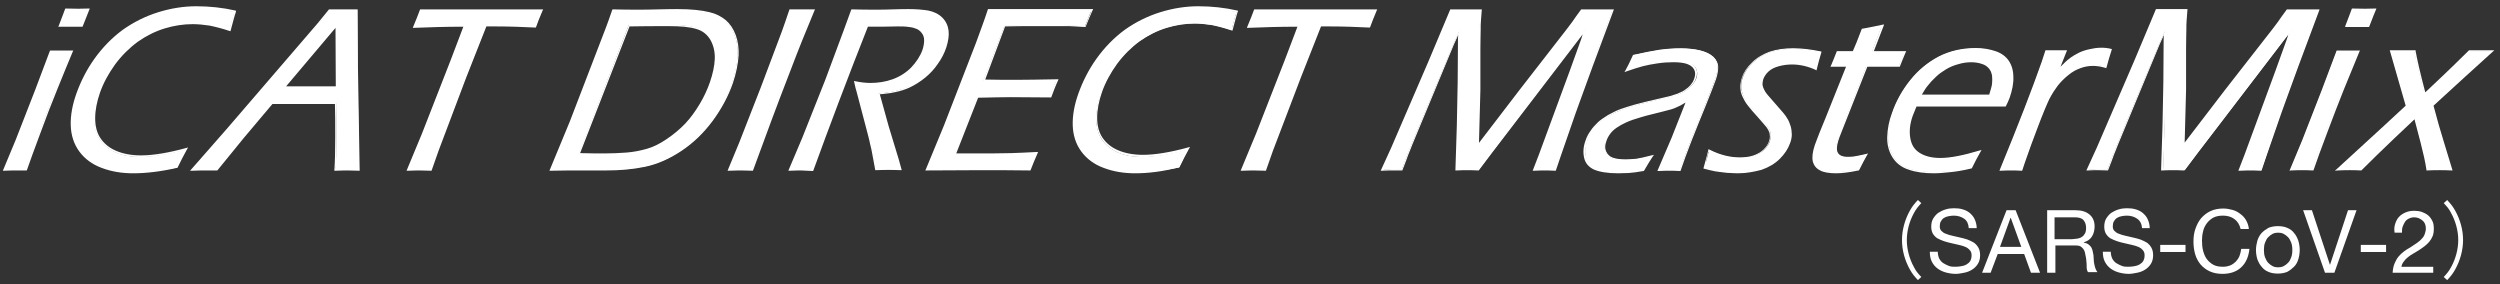<?xml version="1.0" encoding="utf-8"?>
<!-- Generator: Adobe Illustrator 26.0.3, SVG Export Plug-In . SVG Version: 6.00 Build 0)  -->
<svg version="1.1" id="レイヤー_1" xmlns="http://www.w3.org/2000/svg" xmlns:xlink="http://www.w3.org/1999/xlink" x="0px"
	 y="0px" width="880px" height="100px" viewBox="0 0 880 100" style="enable-background:new 0 0 880 100;" xml:space="preserve">
<rect x="0" y="0" width="880" height="100" fill="#333333" stroke="none"/>
<style type="text/css">
	.st0{fill:#FFFFFF;}
</style>
<g>
	<g>
		<path class="st0" d="M676.3,71.5c-1.1,1.2-1.8,2-2.6,3.5c-1.6,2.9-2.5,6.3-2.5,9.5s0.9,6.6,2.5,9.5c0.8,1.6,1.5,2.3,2.6,3.5
			l-1.2,1.1c-1.2-1.3-1.9-2.1-2.8-3.7c-1.8-3.2-2.8-6.8-2.8-10.4c0-3.5,1-7.2,2.8-10.4c0.9-1.6,1.6-2.4,2.8-3.7L676.3,71.5z"/>
		<path class="st0" d="M691.4,77c-1-0.7-2.2-1.1-3.7-1.1c-0.6,0-1.2,0.1-1.8,0.2c-0.6,0.1-1.1,0.3-1.6,0.6c-0.5,0.3-0.8,0.7-1.1,1.2
			c-0.3,0.5-0.4,1.1-0.4,1.8c0,0.7,0.2,1.2,0.6,1.6c0.4,0.4,0.9,0.8,1.6,1c0.7,0.3,1.4,0.5,2.3,0.7c0.8,0.2,1.7,0.4,2.6,0.6
			c0.9,0.2,1.7,0.4,2.6,0.7c0.8,0.3,1.6,0.7,2.3,1.1c0.7,0.5,1.2,1.1,1.6,1.8c0.4,0.7,0.6,1.6,0.6,2.7c0,1.2-0.3,2.2-0.8,3
			c-0.5,0.8-1.2,1.5-2,2c-0.8,0.5-1.7,0.9-2.8,1.1c-1,0.2-2,0.4-3,0.4c-1.2,0-2.4-0.2-3.5-0.5c-1.1-0.3-2.1-0.8-2.9-1.4
			c-0.8-0.6-1.5-1.4-2-2.4c-0.5-1-0.7-2.1-0.7-3.5h2.8c0,0.9,0.2,1.7,0.5,2.4c0.4,0.7,0.8,1.2,1.4,1.6c0.6,0.4,1.3,0.7,2,1
			s1.6,0.3,2.4,0.3c0.7,0,1.3-0.1,2-0.2c0.7-0.1,1.3-0.3,1.8-0.6c0.5-0.3,1-0.7,1.3-1.2c0.3-0.5,0.5-1.2,0.5-2
			c0-0.8-0.2-1.4-0.6-1.8c-0.4-0.5-0.9-0.9-1.6-1.2c-0.7-0.3-1.4-0.5-2.3-0.7c-0.8-0.2-1.7-0.4-2.6-0.6c-0.9-0.2-1.7-0.4-2.6-0.7
			c-0.8-0.3-1.6-0.6-2.3-1c-0.7-0.4-1.2-1-1.6-1.6c-0.4-0.7-0.6-1.5-0.6-2.5c0-1.1,0.2-2.1,0.7-2.9c0.5-0.8,1.1-1.5,1.8-2
			c0.8-0.5,1.6-0.9,2.6-1.2c1-0.3,1.9-0.4,2.9-0.4c1.1,0,2.2,0.1,3.1,0.4c1,0.3,1.8,0.7,2.5,1.3c0.7,0.6,1.3,1.3,1.7,2.2
			c0.4,0.9,0.7,1.9,0.7,3.1h-2.8C692.9,78.8,692.4,77.7,691.4,77z"/>
		<path class="st0" d="M709.5,74l8.6,22h-3.2l-2.4-6.6h-9.3l-2.5,6.6h-3l8.6-22H709.5z M711.5,86.9l-3.7-10.2h-0.1l-3.7,10.2H711.5z
			"/>
		<path class="st0" d="M730.6,74c2.1,0,3.7,0.5,4.9,1.5c1.2,1,1.8,2.4,1.8,4.2c0,1.3-0.3,2.5-0.9,3.5c-0.6,1-1.6,1.7-2.9,2.1v0.1
			c0.6,0.1,1.2,0.3,1.6,0.6c0.4,0.3,0.7,0.6,1,1c0.2,0.4,0.4,0.8,0.5,1.3s0.2,1,0.3,1.5c0,0.5,0.1,1.1,0.1,1.6
			c0,0.6,0.1,1.1,0.2,1.6c0.1,0.5,0.2,1,0.4,1.5c0.2,0.5,0.4,0.9,0.7,1.3h-3.3c-0.2-0.2-0.3-0.5-0.4-0.9c-0.1-0.4-0.1-0.8-0.1-1.3
			c0-0.5,0-1-0.1-1.6c0-0.6-0.1-1.1-0.2-1.6c-0.1-0.5-0.2-1-0.3-1.5c-0.1-0.5-0.3-0.9-0.6-1.3c-0.3-0.4-0.6-0.6-1-0.9
			c-0.4-0.2-1-0.3-1.7-0.3h-7.1V96h-2.9V74H730.6z M731.2,84c0.6-0.1,1.2-0.3,1.6-0.6c0.5-0.3,0.8-0.7,1.1-1.2
			c0.3-0.5,0.4-1.2,0.4-2c0-1.1-0.3-2-0.9-2.7s-1.6-1-3-1h-7.2v7.7h6.1C729.9,84.1,730.6,84.1,731.2,84z"/>
		<path class="st0" d="M752.3,77c-1-0.7-2.2-1.1-3.7-1.1c-0.6,0-1.2,0.1-1.8,0.2c-0.6,0.1-1.1,0.3-1.6,0.6c-0.5,0.3-0.8,0.7-1.1,1.2
			c-0.3,0.5-0.4,1.1-0.4,1.8c0,0.7,0.2,1.2,0.6,1.6c0.4,0.4,0.9,0.8,1.6,1c0.7,0.3,1.4,0.5,2.3,0.7c0.8,0.2,1.7,0.4,2.6,0.6
			c0.9,0.2,1.7,0.4,2.6,0.7c0.8,0.3,1.6,0.7,2.3,1.1c0.7,0.5,1.2,1.1,1.6,1.8c0.4,0.7,0.6,1.6,0.6,2.7c0,1.2-0.3,2.2-0.8,3
			c-0.5,0.8-1.2,1.5-2,2c-0.8,0.5-1.7,0.9-2.8,1.1c-1,0.2-2,0.4-3,0.4c-1.2,0-2.4-0.2-3.5-0.5c-1.1-0.3-2.1-0.8-2.9-1.4
			c-0.8-0.6-1.5-1.4-2-2.4c-0.5-1-0.7-2.1-0.7-3.5h2.8c0,0.9,0.2,1.7,0.5,2.4c0.4,0.7,0.8,1.2,1.4,1.6c0.6,0.4,1.3,0.7,2,1
			s1.6,0.3,2.4,0.3c0.7,0,1.3-0.1,2-0.2c0.7-0.1,1.3-0.3,1.8-0.6c0.5-0.3,1-0.7,1.3-1.2c0.3-0.5,0.5-1.2,0.5-2
			c0-0.8-0.2-1.4-0.6-1.8c-0.4-0.5-0.9-0.9-1.6-1.2c-0.7-0.3-1.4-0.5-2.3-0.7c-0.8-0.2-1.7-0.4-2.6-0.6c-0.9-0.2-1.7-0.4-2.6-0.7
			c-0.8-0.3-1.6-0.6-2.3-1c-0.7-0.4-1.2-1-1.6-1.6c-0.4-0.7-0.6-1.5-0.6-2.5c0-1.1,0.2-2.1,0.7-2.9c0.5-0.8,1.1-1.5,1.8-2
			c0.8-0.5,1.6-0.9,2.6-1.2c1-0.3,1.9-0.4,2.9-0.4c1.1,0,2.2,0.1,3.1,0.4c1,0.3,1.8,0.7,2.5,1.3c0.7,0.6,1.3,1.3,1.7,2.2
			c0.4,0.9,0.7,1.9,0.7,3.1H754C753.9,78.8,753.3,77.7,752.3,77z"/>
		<path class="st0" d="M769.3,86.2v2.5h-8.9v-2.5H769.3z"/>
		<path class="st0" d="M786.5,77.1c-1.1-0.8-2.4-1.2-4-1.2c-1.3,0-2.4,0.2-3.4,0.7c-0.9,0.5-1.7,1.2-2.3,2c-0.6,0.8-1.1,1.8-1.3,2.8
			c-0.3,1.1-0.4,2.2-0.4,3.3c0,1.3,0.1,2.4,0.4,3.6c0.3,1.1,0.7,2.1,1.3,2.9c0.6,0.8,1.4,1.5,2.3,2c0.9,0.5,2.1,0.7,3.4,0.7
			c1,0,1.8-0.2,2.6-0.5c0.7-0.3,1.4-0.8,1.9-1.3c0.5-0.6,1-1.2,1.3-2c0.3-0.8,0.5-1.6,0.6-2.5h2.9c-0.3,2.8-1.2,4.9-2.9,6.5
			c-1.6,1.5-3.8,2.3-6.6,2.3c-1.7,0-3.2-0.3-4.5-0.9c-1.3-0.6-2.3-1.4-3.2-2.4c-0.8-1-1.5-2.2-1.9-3.6c-0.4-1.4-0.6-2.9-0.6-4.5
			c0-1.6,0.2-3.1,0.7-4.5s1.1-2.6,2-3.7c0.9-1,2-1.9,3.3-2.5c1.3-0.6,2.8-0.9,4.5-0.9c1.1,0,2.2,0.2,3.3,0.5s1.9,0.8,2.7,1.4
			c0.8,0.6,1.5,1.3,2,2.2c0.5,0.9,0.9,1.9,1,3.1h-2.9C788.3,79,787.6,77.9,786.5,77.1z"/>
		<path class="st0" d="M794.6,84.7c0.3-1,0.8-1.9,1.5-2.7c0.7-0.7,1.5-1.3,2.4-1.8c1-0.4,2.1-0.6,3.3-0.6c1.3,0,2.4,0.2,3.3,0.6
			c1,0.4,1.8,1,2.4,1.8c0.7,0.8,1.1,1.6,1.5,2.7c0.3,1,0.5,2.1,0.5,3.3c0,1.2-0.2,2.3-0.5,3.3c-0.3,1-0.8,1.9-1.5,2.6
			c-0.7,0.7-1.5,1.3-2.4,1.8c-1,0.4-2.1,0.6-3.3,0.6c-1.3,0-2.4-0.2-3.3-0.6c-1-0.4-1.8-1-2.4-1.8c-0.7-0.8-1.1-1.6-1.5-2.6
			c-0.3-1-0.5-2.1-0.5-3.3C794.1,86.9,794.3,85.8,794.6,84.7z M797.3,90.6c0.3,0.7,0.6,1.4,1.1,1.9c0.5,0.5,1,0.9,1.6,1.2
			c0.6,0.3,1.2,0.4,1.9,0.4c0.7,0,1.3-0.1,1.9-0.4c0.6-0.3,1.1-0.7,1.6-1.2c0.5-0.5,0.8-1.1,1.1-1.9c0.3-0.8,0.4-1.6,0.4-2.6
			c0-1-0.1-1.8-0.4-2.6c-0.3-0.7-0.6-1.4-1.1-1.9c-0.5-0.5-1-0.9-1.6-1.2c-0.6-0.3-1.2-0.4-1.9-0.4c-0.7,0-1.3,0.1-1.9,0.4
			c-0.6,0.3-1.1,0.7-1.6,1.2c-0.5,0.5-0.8,1.1-1.1,1.9c-0.3,0.7-0.4,1.6-0.4,2.6C796.9,89,797,89.8,797.3,90.6z"/>
		<path class="st0" d="M818.4,96l-7.7-22h3.1l6.3,19.1h0.1l6.3-19.1h3l-7.8,22H818.4z"/>
		<path class="st0" d="M839.9,86.2v2.5H831v-2.5H839.9z"/>
		<path class="st0" d="M843.1,78.8c0.3-0.9,0.7-1.8,1.3-2.4c0.6-0.7,1.4-1.2,2.3-1.6c0.9-0.4,1.9-0.6,3.1-0.6c0.9,0,1.8,0.1,2.7,0.4
			c0.8,0.3,1.6,0.7,2.2,1.2c0.6,0.5,1.1,1.2,1.5,2c0.4,0.8,0.5,1.7,0.5,2.7c0,1-0.1,1.8-0.4,2.6c-0.3,0.7-0.7,1.4-1.2,2
			c-0.5,0.6-1.1,1.1-1.7,1.6c-0.6,0.5-1.3,0.9-2,1.4c-0.7,0.4-1.4,0.8-2,1.2c-0.7,0.4-1.3,0.8-1.9,1.3c-0.6,0.5-1,0.9-1.4,1.5
			c-0.4,0.5-0.7,1.1-0.8,1.8h11.2V96h-14.3c0.1-1.3,0.3-2.4,0.7-3.3c0.4-0.9,0.8-1.7,1.4-2.4c0.6-0.7,1.2-1.3,1.9-1.8
			c0.7-0.5,1.4-1,2.2-1.4c0.9-0.6,1.7-1.1,2.4-1.6c0.7-0.5,1.3-1,1.7-1.5c0.5-0.5,0.8-1,1-1.6c0.2-0.6,0.4-1.2,0.4-2
			c0-0.6-0.1-1.1-0.3-1.6c-0.2-0.5-0.5-0.9-0.9-1.2c-0.4-0.3-0.8-0.6-1.3-0.8c-0.5-0.2-1.1-0.3-1.6-0.3c-0.8,0-1.4,0.2-2,0.5
			s-1,0.7-1.3,1.2c-0.3,0.5-0.6,1.1-0.8,1.7c-0.2,0.6-0.2,1.3-0.2,2h-2.6C842.7,80.8,842.8,79.7,843.1,78.8z"/>
		<path class="st0" d="M860.2,97.5c1.1-1.2,1.8-2,2.6-3.5c1.6-2.9,2.5-6.3,2.5-9.5s-0.9-6.6-2.5-9.5c-0.8-1.6-1.5-2.3-2.6-3.5
			l1.2-1.1c1.2,1.3,1.9,2.1,2.8,3.7c1.8,3.2,2.8,6.8,2.8,10.4c0,3.5-1,7.2-2.8,10.4c-0.9,1.6-1.6,2.4-2.8,3.7L860.2,97.5z"/>
	</g>
	<g>
		<g>
			<path class="st0" d="M1.5,59.7l4.3-10.4l6.9-17.7l5.1-13.6l3.8,0l3.7,0c-1.8,4.3-3.6,8.8-5.5,13.4c-1.9,4.7-3.9,9.8-5.9,15.3
				c-2.1,5.5-3.7,9.8-4.7,12.9c-1.7-0.1-2.9-0.1-3.7-0.1C4.8,59.6,3.4,59.7,1.5,59.7z M21,9.1c1-2.6,1.7-4.5,2.2-5.8
				c1.5,0.1,2.8,0.1,4,0.1c1.5,0,2.8,0,4-0.1C30.7,4.1,30,6,28.8,9.1c-1.5,0-2.7,0-3.8,0C23.9,9,22.6,9.1,21,9.1z"/>
			<path class="st0" d="M1,60.1l4.5-10.8l6.9-17.7l5.2-13.8l4,0l4.2,0l-0.2,0.4c-1.8,4.2-3.6,8.8-5.5,13.4
				c-1.9,4.7-3.9,9.8-5.9,15.3c-2.1,5.7-3.7,9.9-4.7,12.9l-0.1,0.2l-0.2,0C7.3,60,6.2,60,5.5,60c-0.6,0-1.9,0-4,0.1L1,60.1z
				 M5.5,59.3c0.7,0,1.8,0,3.5,0.1c1-3,2.6-7.1,4.7-12.7c2.1-5.5,4.1-10.6,5.9-15.3c1.8-4.5,3.6-8.9,5.3-13l-3.2,0l-3.6,0l-5,13.4
				l-7,17.7L2,59.4C3.7,59.4,4.9,59.3,5.5,59.3z M20.5,9.4L20.7,9c1-2.5,1.7-4.5,2.2-5.8l0.1-0.2l0.2,0c3.3,0.1,5.8,0.1,7.9,0l0.5,0
				l-0.2,0.5c-0.4,0.9-1.1,2.9-2.3,5.8L29,9.4l-0.2,0c-1.5,0-2.7,0-3.8,0s-2.4,0-4,0L20.5,9.4z M25,8.7c1,0,2.2,0,3.6,0
				c0.9-2.4,1.6-4.2,2-5.2c-2,0.1-4.3,0.1-7.2,0c-0.4,1.3-1.1,3-1.9,5.2C22.9,8.7,24,8.7,25,8.7z"/>
		</g>
		<g>
			<path class="st0" d="M65.6,52.5c-1.1,2-2.2,4.1-3.3,6.5c-5.8,1.1-10.9,1.6-15.4,1.6c-4,0-7.7-0.6-11-1.8
				c-3.3-1.2-5.9-3.1-7.8-5.7c-1.9-2.6-2.8-5.6-2.9-9c-0.1-3.5,0.6-7.2,2-11.1c1.5-4.2,3.6-8.3,6.3-12.2c2.8-3.9,6-7.2,9.8-10
				s7.9-4.8,12.4-6.1c4.5-1.4,8.9-2,13.3-2c4.7,0,9.3,0.5,13.6,1.5c-0.5,1.4-1,3.5-1.8,6.4c-2.7-0.9-5.1-1.6-7.1-1.9
				c-2-0.3-4-0.5-5.9-0.5c-3.3,0-6.6,0.5-9.9,1.5c-3.3,1-6.5,2.6-9.6,4.8c-3.1,2.2-5.8,4.9-8.1,8.1c-2.3,3.2-4.1,6.5-5.3,10
				c-1.1,3.2-1.7,6.3-1.7,9.1c0,2.9,0.6,5.3,1.9,7.3c1.3,2,3.2,3.5,5.6,4.6c2.4,1.1,5.3,1.6,8.8,1.6C54,55.1,59.3,54.3,65.6,52.5z"
				/>
			<path class="st0" d="M46.9,61c-4,0-7.7-0.6-11.1-1.9c-3.3-1.2-6-3.2-7.9-5.8c-1.9-2.6-2.9-5.7-3-9.2c-0.1-3.5,0.6-7.3,2-11.2
				c1.5-4.2,3.6-8.4,6.4-12.3c2.8-3.9,6.1-7.3,9.9-10.1c3.8-2.7,8-4.8,12.5-6.2c4.5-1.4,9-2.1,13.4-2.1c4.7,0,9.3,0.5,13.7,1.5
				l0.3,0.1L83,4.3c-0.5,1.4-1,3.5-1.8,6.4l-0.1,0.3l-0.3-0.1c-2.7-0.9-5.1-1.5-7.1-1.9c-2-0.3-4-0.5-5.9-0.5
				c-3.2,0-6.5,0.5-9.8,1.5c-3.3,1-6.5,2.6-9.5,4.7c-3,2.2-5.7,4.9-8,8c-2.3,3.2-4.1,6.5-5.3,9.9c-1.1,3.2-1.7,6.2-1.7,9
				c0,2.8,0.6,5.2,1.9,7.1c1.3,1.9,3.1,3.4,5.5,4.4c2.3,1,5.3,1.6,8.7,1.6c4.3,0,9.7-0.9,15.9-2.6l0.7-0.2l-0.4,0.7
				c-1.1,2-2.2,4.1-3.3,6.4l-0.1,0.1l-0.2,0C56.6,60.4,51.4,61,46.9,61z M69.1,3c-4.3,0-8.8,0.7-13.2,2c-4.4,1.3-8.6,3.4-12.3,6.1
				c-3.7,2.7-7,6-9.8,9.9c-2.7,3.9-4.9,8-6.3,12.1c-1.4,3.9-2,7.6-2,11c0.1,3.4,1,6.3,2.8,8.8c1.8,2.5,4.4,4.4,7.6,5.5
				c3.3,1.2,6.9,1.8,10.9,1.8c4.4,0,9.5-0.5,15.2-1.6c1-2,1.9-3.9,2.9-5.7c-6,1.6-11.1,2.4-15.3,2.4c-3.5,0-6.5-0.5-8.9-1.6
				c-2.4-1.1-4.4-2.6-5.7-4.7c-1.4-2-2-4.5-2-7.5c0-2.9,0.6-6,1.7-9.2c1.2-3.5,3-6.9,5.3-10.1c2.3-3.2,5.1-6,8.2-8.2
				c3.1-2.2,6.3-3.8,9.7-4.8c3.4-1,6.7-1.5,10-1.5c1.9,0,3.9,0.2,6,0.5c1.9,0.3,4.3,0.9,6.9,1.8c0.6-2.5,1.2-4.4,1.6-5.7
				C78.1,3.5,73.7,3,69.1,3z"/>
		</g>
		<g>
			<path class="st0" d="M67.7,59.7l12.4-14.2l32.1-37.3l3.9-4.7l4.8,0c1.5,0,3.1,0,4.8,0l0.1,20.2l0.6,36l-3.9-0.1
				c-0.7,0-2.2,0-4.4,0.1c0.2-2.6,0.3-6.4,0.3-11.4c0-5,0-9-0.1-12.1H95.7L85.5,48.5l-9.2,11.3l-4.2-0.1
				C71.4,59.6,69.9,59.7,67.7,59.7z M100,30.7h18.5L118.5,9L100,30.7z"/>
			<path class="st0" d="M66.9,60.1l12.9-14.7l32.1-37.3l3.9-4.8h0.2l4.8,0c1.5,0,3.1,0,4.8,0l0.3,0l0.1,20.5l0.6,36.3l-4.2-0.1
				c-0.7,0-2.1,0-4.4,0.1l-0.3,0l0-0.3c0.2-2.6,0.3-6.4,0.3-11.4c0-4.7,0-8.7-0.1-11.8h-22L85.7,48.7L76.5,60L72.1,60
				c-0.7,0-2.2,0-4.4,0.1L66.9,60.1z M72.1,59.3l4,0.1l9.1-11.2l10.3-12.4h22.9l0,0.3c0.1,3.2,0.1,7.3,0.1,12.1
				c0,4.9-0.1,8.5-0.3,11.1c2.1,0,3.4-0.1,4.1-0.1l3.6,0.1l-0.6-35.7l-0.1-19.8c-1.6,0-3.1,0-4.5,0l-4.6,0l-3.8,4.6L80.3,45.8
				L68.4,59.4C70.2,59.4,71.5,59.3,72.1,59.3z M118.8,31H99.4l19.4-22.9L118.8,31z M100.7,30.4h17.5l-0.1-20.6L100.7,30.4z"/>
		</g>
		<g>
			<path class="st0" d="M143.6,59.7l5.2-12.6L159,21.1L163.6,9c-6.7,0-12.6,0.2-17.8,0.4c0.9-2.2,1.7-4.1,2.3-5.8c7,0,14.5,0,22.5,0
				l13.2,0h7c-1,2.4-1.8,4.4-2.3,5.8c-4.2-0.2-8.8-0.4-14-0.4h-3.4l-7.2,18.2l-9.8,25.6l-2.4,6.9l-3.9-0.1
				C147.5,59.6,146.1,59.7,143.6,59.7z"/>
			<path class="st0" d="M143.1,60.1l5.4-13l10.2-26.1l4.4-11.6c-6.5,0-12.3,0.2-17.3,0.4l-0.5,0l0.2-0.5c0.9-2.2,1.7-4.1,2.3-5.8
				l0.1-0.2h0.2c7,0,14.5,0,22.5,0l20.6,0l-0.2,0.4c-1.1,2.5-1.8,4.4-2.3,5.8l-0.1,0.2l-0.2,0c-4.2-0.2-8.9-0.4-14-0.4h-3.2l-7.1,18
				L154.4,53l-2.5,7.1l-4.2-0.1c-0.4,0-1.8,0-4.2,0.1L143.1,60.1z M147.8,59.3l3.7,0.1l2.3-6.6l9.8-25.7l7.3-18.4h3.6
				c5,0,9.6,0.1,13.8,0.4c0.5-1.3,1.1-3,2-5.2h-6.5l-13.2,0c-8,0-15.4,0-22.3,0c-0.5,1.5-1.2,3.2-2,5.1c5-0.2,10.8-0.3,17.3-0.4
				l0.5,0l-4.7,12.5l-10.2,26.1l-5,12.1C146.2,59.4,147.5,59.3,147.8,59.3z"/>
		</g>
		<g>
			<path class="st0" d="M193.9,59.7l7.1-16.9l12.8-33.3c0.5-1.3,1.2-3.3,2.1-5.9c3.4,0.1,6.4,0.1,8.8,0.1c1.5,0,3.9,0,7.1-0.1
				c3.2-0.1,5.5-0.1,6.9-0.1c4.6,0,8.3,0.4,11.1,1.1c2.2,0.5,4,1.4,5.5,2.8c1.5,1.3,2.6,3,3.4,5.2c0.8,2.1,1.1,4.5,1,7
				c-0.2,3.1-0.9,6.3-2,9.6c-1.6,4.6-3.9,9-7,13.2c-3.1,4.2-6.7,7.7-10.9,10.5c-4.2,2.8-8.4,4.7-12.7,5.6c-4.3,0.9-8.8,1.3-13.7,1.3
				L202,59.6C201.3,59.6,198.6,59.7,193.9,59.7z M203.8,54.2c3.3,0.1,6.4,0.1,9.3,0.1c2.4,0,4.9-0.1,7.5-0.3c2.6-0.2,5-0.7,7.2-1.3
				c2.2-0.6,4.6-1.8,7-3.4c2.5-1.6,4.7-3.5,6.6-5.6c1.9-2.1,3.7-4.4,5.2-7c1.5-2.6,2.7-5.2,3.6-7.8c1-3,1.6-5.7,1.7-8.2
				c0.1-2.5-0.4-4.8-1.6-6.8c-1.1-2-2.9-3.4-5.2-4.1c-2.3-0.7-5.5-1-9.7-1c-5.1,0-9.8,0-14.1,0.1L203.8,54.2z"/>
			<path class="st0" d="M193.4,60.1l7.2-17.4l12.8-33.3c0.5-1.3,1.2-3.3,2.1-5.9l0.1-0.2l0.2,0c3.3,0.1,6.3,0.1,8.8,0.1
				c1.6,0,4.1,0,7.1-0.1c3.4-0.1,5.6-0.1,6.9-0.1c4.6,0,8.4,0.4,11.2,1.1c2.2,0.5,4.1,1.5,5.7,2.8c1.5,1.3,2.7,3.1,3.5,5.3
				c0.8,2.2,1.1,4.6,1,7.1c-0.2,3.1-0.9,6.4-2,9.7c-1.6,4.6-4,9.1-7.1,13.3c-3.1,4.2-6.8,7.8-11,10.6c-4.2,2.8-8.5,4.7-12.8,5.6
				c-4.3,0.9-8.9,1.3-13.8,1.3L202,60c-0.7,0-3.4,0-8.1,0.1L193.4,60.1z M202,59.3l11.5,0.1c4.8,0,9.4-0.4,13.7-1.3
				c4.2-0.9,8.4-2.7,12.6-5.5c4.1-2.8,7.8-6.3,10.8-10.5c3.1-4.2,5.4-8.6,7-13.1c1.1-3.3,1.8-6.5,2-9.5c0.1-2.5-0.2-4.8-1-6.9
				c-0.8-2.1-1.9-3.8-3.4-5c-1.5-1.3-3.3-2.2-5.4-2.7c-2.8-0.7-6.5-1.1-11.1-1.1c-1.3,0-3.5,0-6.9,0.1c-3.1,0.1-5.5,0.1-7.1,0.1
				c-2.5,0-5.4,0-8.6-0.1c-0.9,2.5-1.5,4.4-2,5.7l-12.8,33.3l-6.9,16.5C198.8,59.4,201.3,59.3,202,59.3z M213.1,54.7
				c-2.9,0-6,0-9.3-0.1l-0.4,0l0.2-0.4l17.7-45.4l0.2,0c4.2-0.1,8.9-0.1,14.1-0.1c4.2,0,7.5,0.3,9.8,1c2.4,0.7,4.2,2.1,5.4,4.2
				c1.2,2.1,1.7,4.4,1.6,7c-0.1,2.5-0.7,5.3-1.7,8.3c-0.9,2.6-2.1,5.3-3.6,7.9c-1.5,2.6-3.3,4.9-5.2,7c-1.9,2.1-4.2,4-6.7,5.6
				c-2.5,1.6-4.9,2.8-7.1,3.4c-2.2,0.6-4.6,1.1-7.2,1.3C218,54.5,215.5,54.7,213.1,54.7z M204.2,53.9c3.1,0.1,6.1,0.1,8.8,0.1
				c2.4,0,4.9-0.1,7.5-0.3s5-0.7,7.1-1.3c2.2-0.6,4.5-1.7,7-3.4c2.4-1.6,4.7-3.5,6.6-5.5c1.9-2,3.6-4.4,5.1-6.9
				c1.5-2.5,2.7-5.1,3.6-7.7c1-2.9,1.6-5.7,1.7-8.1c0.1-2.5-0.4-4.7-1.5-6.7c-1.1-1.9-2.8-3.3-5-3.9c-2.3-0.7-5.5-1-9.6-1
				c-5.1,0-9.8,0-13.9,0.1L204.2,53.9z"/>
		</g>
		<g>
			<path class="st0" d="M256.6,59.7l3.9-9.5l7.7-19.7l7.3-19.4c0.4-1.1,0.8-2.2,1.2-3.4l1.4-4.2l4.2,0l4,0c-2.9,6.9-5.7,14-8.6,21.5
				c-4.6,12-8.9,23.5-13,34.7l-3.8-0.1C260.5,59.6,259,59.7,256.6,59.7z"/>
			<path class="st0" d="M256.1,60.1l4.1-9.9l7.7-19.7l7.3-19.4c0.4-1.1,0.8-2.2,1.2-3.4l1.5-4.4l4.5,0l4.5,0l-0.2,0.4
				c-2.9,6.9-5.8,14.1-8.6,21.5c-4.6,11.8-8.9,23.5-13,34.7l-0.1,0.2L261,60c-0.5,0-1.9,0-4.4,0.1L256.1,60.1z M261,59.3l3.6,0.1
				c4.1-11.1,8.4-22.7,12.9-34.5c2.8-7.2,5.6-14.3,8.4-21l-3.5,0l-4,0l-1.3,4c-0.4,1.1-0.8,2.3-1.2,3.4l-7.3,19.4l-7.7,19.7l-3.7,9
				C259.2,59.4,260.5,59.3,261,59.3z"/>
		</g>
		<g>
			<path class="st0" d="M278,59.7l4.7-11.1l8.1-20.4l6.4-17.2c1.3-3.5,2.2-6,2.7-7.4c3.3,0.1,6,0.1,8.2,0.1c1.9,0,3.9,0,6.2-0.1
				c2.3-0.1,4.2-0.1,5.6-0.1c2.5,0,4.8,0.2,6.8,0.5c2,0.4,3.6,1.2,4.8,2.4c1.2,1.3,1.9,2.8,2.1,4.4c0.2,1.7-0.1,3.6-0.8,5.7
				c-0.7,2.1-1.7,4-2.9,5.7c-1.2,1.8-2.7,3.3-4.4,4.8c-1.7,1.4-3.5,2.6-5.5,3.5c-1.5,0.7-3.3,1.2-5.3,1.7c-1.4,0.3-3.2,0.5-5.5,0.8
				l3.2,11.6l3.5,11.5c0.2,0.8,0.6,2,1,3.6c-2.1-0.1-3.5-0.1-4.2-0.1c-0.8,0-2.2,0-4.4,0.1l-1-5.6c-0.2-1.1-0.5-2.2-0.7-3.2
				c-0.2-1.1-0.5-2.2-0.8-3.5l-4-15.2c-0.2-0.6-0.4-1.7-0.8-3.2c2,0.4,3.8,0.6,5.4,0.6c2.7,0,5.4-0.5,7.9-1.4
				c2.6-0.9,4.8-2.3,6.7-4.2c1.9-1.9,3.2-4,4-6.4c0.4-1.3,0.7-2.4,0.6-3.5c0-1.1-0.3-2-0.9-2.7c-0.6-0.7-1.2-1.3-1.9-1.6
				c-0.7-0.3-1.7-0.6-2.9-0.7c-1.2-0.2-2.5-0.2-4-0.2l-5.9,0.1c-2.5,0-4.1,0-4.8,0C298,27.3,291.6,44.3,286,59.7l-4-0.1
				C281.4,59.6,280.1,59.7,278,59.7z"/>
			<path class="st0" d="M277.5,60.1l0.2-0.5l4.7-11.1l8.1-20.4l6.4-17.2c1.3-3.6,2.2-6,2.7-7.4l0.1-0.2l0.2,0
				c3.1,0.1,5.9,0.1,8.2,0.1c1.9,0,4,0,6.2-0.1c2.4-0.1,4.2-0.1,5.6-0.1c2.6,0,4.9,0.2,6.8,0.5c2,0.4,3.7,1.2,5,2.5
				c1.3,1.3,2,2.9,2.2,4.6c0.2,1.7-0.1,3.7-0.8,5.9c-0.7,2.1-1.7,4-3,5.8c-1.2,1.8-2.7,3.4-4.4,4.8c-1.7,1.4-3.6,2.6-5.5,3.5
				c-1.5,0.7-3.3,1.3-5.4,1.7c-1.3,0.3-3,0.5-5.1,0.7l3.1,11.2l3.5,11.5c0.2,0.8,0.6,2,1,3.6l0.1,0.4l-0.4,0
				c-2.2-0.1-3.6-0.1-4.2-0.1c-0.7,0-2.1,0-4.4,0.1l-0.3,0l-1.1-5.9c-0.2-1.1-0.4-2.2-0.7-3.2c-0.2-1.1-0.5-2.2-0.8-3.4l-4-15.2
				c-0.2-0.6-0.5-1.7-0.8-3.2l-0.1-0.5l0.5,0.1c1.9,0.4,3.7,0.6,5.3,0.6c2.7,0,5.3-0.4,7.8-1.3c2.5-0.9,4.7-2.3,6.5-4.1
				c1.8-1.9,3.2-4,4-6.2c0.4-1.2,0.6-2.4,0.6-3.4c0-1-0.3-1.9-0.8-2.5c-0.5-0.7-1.1-1.2-1.8-1.5c-0.7-0.3-1.6-0.6-2.8-0.7
				c-1.2-0.2-2.5-0.2-3.9-0.2l-5.9,0.1c0,0,0,0,0,0c-2.4,0-3.8,0-4.6,0c-7.2,18.2-13.6,35.2-19.2,50.6l-0.1,0.2L282,60
				c-0.6,0-1.9,0-4,0.1L277.5,60.1z M282,59.3l3.8,0.1C291.3,44,297.8,27,305,8.8l0.1-0.2l0.2,0c0.6,0,2.1,0,4.8,0l5.9-0.1
				c1.4,0,2.8,0.1,4,0.2c1.2,0.2,2.2,0.4,3,0.8c0.7,0.3,1.4,0.9,2,1.7c0.6,0.8,0.9,1.8,0.9,2.9c0,1.1-0.2,2.3-0.7,3.6
				c-0.8,2.4-2.2,4.5-4.1,6.5c-1.9,1.9-4.2,3.4-6.8,4.3c-2.6,0.9-5.3,1.4-8,1.4c-1.5,0-3.2-0.2-5-0.5c0.3,1.2,0.5,2.1,0.7,2.7
				l4,15.2c0.3,1.2,0.5,2.4,0.8,3.5c0.2,1.1,0.5,2.2,0.7,3.3l1,5.4c2.1-0.1,3.4-0.1,4.1-0.1c0.6,0,1.8,0,3.8,0.1
				c-0.4-1.4-0.7-2.4-0.9-3.2L312,44.8l-3.3-11.9l0.4,0c2.2-0.2,4.1-0.5,5.4-0.8c2-0.4,3.8-1,5.2-1.7c1.9-0.9,3.7-2.1,5.4-3.4
				c1.7-1.4,3.1-3,4.3-4.7c1.2-1.7,2.2-3.6,2.9-5.6c0.7-2.1,1-4,0.8-5.6c-0.2-1.6-0.9-3-2-4.3c-1.2-1.2-2.7-2-4.6-2.4
				c-1.9-0.4-4.2-0.5-6.7-0.5c-1.4,0-3.2,0-5.6,0.1C312,3.9,309.9,4,307.9,4c-2.2,0-4.9,0-7.9-0.1c-0.5,1.4-1.3,3.8-2.6,7.2
				L291,28.3l-8.1,20.4l-4.5,10.6C280.3,59.4,281.4,59.3,282,59.3z"/>
		</g>
		<g>
			<path class="st0" d="M326.2,59.7l6.4-15.5l11.2-28.9l2.3-6.3c0.6-1.6,1.2-3.4,1.9-5.5c6.2,0,12.5,0,19,0l13.1,0h4.2
				c-0.9,1.9-1.6,3.8-2.4,5.8l-3.6-0.2c-0.9-0.1-2.4-0.1-4.6-0.1c-2.2,0-4.4,0-6.5,0c-6.5,0-11,0-13.6,0.1l-7.4,19.3
				c4.2,0.1,8,0.1,11.3,0.1c3.6,0,8.5-0.1,14.4-0.2c-0.9,1.9-1.6,3.8-2.3,5.7l-14.1-0.1c-2.8,0-6.6,0.1-11.6,0.2l-7.8,20.3l4.3,0
				c7.8,0,12.9,0,15.5-0.1c2.6-0.1,5.6-0.2,9-0.4c-0.9,2-1.7,4-2.4,5.8c-6.6-0.1-12.2-0.1-16.7-0.1L326.2,59.7z"/>
			<path class="st0" d="M325.7,60l0.2-0.4l6.4-15.5l11.2-28.9l2.3-6.3c0.6-1.6,1.2-3.4,1.9-5.5l0.1-0.2h0.2c6.2,0,12.5,0,19,0
				l17.8,0l-0.2,0.4c-0.9,1.9-1.6,3.8-2.4,5.7l-0.1,0.2l-3.8-0.2c-0.9-0.1-2.4-0.1-4.6-0.1c-2.2,0-4.4,0-6.5,0
				c-6.4,0-10.8,0-13.4,0.1L346.8,28c3.9,0.1,7.6,0.1,10.9,0.1c3.7,0,8.6-0.1,14.4-0.2l0.5,0l-0.2,0.5c-0.9,1.9-1.6,3.8-2.3,5.7
				l-0.1,0.2l-14.3-0.1c-2.8,0-6.6,0.1-11.4,0.2L336.6,54l3.8,0c7.7,0,12.9,0,15.5-0.1c2.6-0.1,5.6-0.2,9-0.4l0.5,0l-0.2,0.5
				c-0.9,2-1.7,4-2.4,5.8l-0.1,0.2h-0.2c-6.8-0.1-12.3-0.1-16.7-0.1L325.7,60z M345.8,59.3c4.4,0,9.8,0,16.5,0.1
				c0.6-1.6,1.3-3.4,2.1-5.1c-3.2,0.2-6.1,0.3-8.5,0.3c-2.6,0.1-7.8,0.1-15.5,0.1l-4.7,0l0.2-0.4l7.9-20.5l0.2,0
				c4.9-0.1,8.8-0.2,11.6-0.2l13.9,0.1c0.6-1.6,1.3-3.3,2.1-5c-5.6,0.1-10.3,0.2-13.9,0.2c-3.4,0-7.2,0-11.3-0.1l-0.5,0l7.7-19.9
				l0.2,0c2.6-0.1,7-0.1,13.6-0.1c2.2,0,4.3,0,6.6,0c2.2,0,3.8,0.1,4.6,0.1l3.4,0.2c0.6-1.7,1.3-3.4,2.1-5.1h-3.7l-13.1,0
				c-6.4,0-12.7,0-18.8,0c-0.7,2-1.3,3.7-1.9,5.3l-2.3,6.3l-11.2,28.9l-6.2,15L345.8,59.3z"/>
		</g>
		<g>
			<path class="st0" d="M418.3,52.5c-1.1,2-2.2,4.1-3.3,6.5c-5.8,1.1-10.9,1.6-15.4,1.6c-4,0-7.7-0.6-11-1.8
				c-3.3-1.2-5.9-3.1-7.8-5.7c-1.9-2.6-2.8-5.6-2.9-9c-0.1-3.5,0.6-7.2,2-11.1c1.5-4.2,3.6-8.3,6.3-12.2c2.8-3.9,6-7.2,9.8-10
				s7.9-4.8,12.4-6.1c4.5-1.4,8.9-2,13.3-2c4.7,0,9.3,0.5,13.6,1.5c-0.5,1.4-1,3.5-1.8,6.4c-2.7-0.9-5.1-1.6-7.1-1.9
				c-2-0.3-4-0.5-5.9-0.5c-3.3,0-6.6,0.5-9.9,1.5c-3.3,1-6.5,2.6-9.6,4.8c-3.1,2.2-5.8,4.9-8.1,8.1c-2.3,3.2-4.1,6.5-5.3,10
				c-1.1,3.2-1.7,6.3-1.7,9.1c0,2.9,0.6,5.3,1.9,7.3c1.3,2,3.2,3.5,5.6,4.6c2.4,1.1,5.3,1.6,8.8,1.6C406.7,55.1,412,54.3,418.3,52.5
				z"/>
			<path class="st0" d="M399.6,61c-4,0-7.7-0.6-11.1-1.9c-3.3-1.2-6-3.2-7.9-5.8c-1.9-2.6-2.9-5.7-3-9.2c-0.1-3.5,0.6-7.3,2-11.2
				c1.5-4.2,3.6-8.4,6.4-12.3c2.8-3.9,6.1-7.3,9.9-10.1c3.8-2.7,8-4.8,12.5-6.2c4.5-1.4,9-2.1,13.4-2.1c4.7,0,9.3,0.5,13.7,1.5
				l0.3,0.1l-0.1,0.3c-0.5,1.4-1,3.5-1.8,6.4l-0.1,0.3l-0.3-0.1c-2.7-0.9-5.1-1.5-7.1-1.9c-2-0.3-4-0.5-5.9-0.5
				c-3.2,0-6.5,0.5-9.8,1.5c-3.3,1-6.5,2.6-9.5,4.7c-3,2.2-5.7,4.9-8,8c-2.3,3.2-4.1,6.5-5.3,9.9c-1.1,3.2-1.7,6.2-1.7,9
				c0,2.8,0.6,5.2,1.9,7.1c1.3,1.9,3.1,3.4,5.5,4.4c2.3,1,5.3,1.6,8.7,1.6c4.3,0,9.7-0.9,15.9-2.6l0.7-0.2l-0.4,0.7
				c-1.1,2-2.2,4.1-3.3,6.4l-0.1,0.1l-0.2,0C409.3,60.4,404.1,61,399.6,61z M421.9,3c-4.3,0-8.8,0.7-13.2,2
				c-4.4,1.3-8.6,3.4-12.3,6.1c-3.7,2.7-7,6-9.8,9.9c-2.7,3.9-4.9,8-6.3,12.1c-1.4,3.9-2,7.6-2,11c0.1,3.4,1,6.3,2.8,8.8
				c1.8,2.5,4.4,4.4,7.6,5.5c3.3,1.2,6.9,1.8,10.9,1.8c4.4,0,9.5-0.5,15.2-1.6c1-2,1.9-3.9,2.9-5.7c-6,1.6-11.1,2.4-15.3,2.4
				c-3.5,0-6.5-0.5-8.9-1.6c-2.4-1.1-4.4-2.6-5.7-4.7c-1.4-2-2-4.5-2-7.5c0-2.9,0.6-6,1.7-9.2c1.2-3.5,3-6.9,5.3-10.1
				c2.3-3.2,5.1-6,8.2-8.2c3.1-2.2,6.3-3.8,9.7-4.8c3.4-1,6.7-1.5,10-1.5c1.9,0,3.9,0.2,6,0.5c1.9,0.3,4.3,0.9,6.9,1.8
				c0.6-2.5,1.2-4.4,1.6-5.7C430.9,3.5,426.4,3,421.9,3z"/>
		</g>
		<g>
			<path class="st0" d="M437.2,59.7l5.2-12.6l10.2-26.1L457.2,9c-6.7,0-12.6,0.2-17.8,0.4c0.9-2.2,1.7-4.1,2.3-5.8
				c7,0,14.5,0,22.5,0l13.2,0h7c-1,2.4-1.8,4.4-2.3,5.8c-4.2-0.2-8.8-0.4-14-0.4h-3.4l-7.2,18.2l-9.8,25.6l-2.4,6.9l-3.9-0.1
				C441.1,59.6,439.7,59.7,437.2,59.7z"/>
			<path class="st0" d="M436.7,60.1l5.4-13l10.2-26.1l4.4-11.6c-6.5,0-12.3,0.2-17.3,0.4l-0.5,0l0.2-0.5c1-2.3,1.7-4.2,2.3-5.8
				l0.1-0.2h0.2c7,0,14.5,0,22.5,0l20.6,0l-0.2,0.4c-1,2.4-1.8,4.4-2.3,5.8l-0.1,0.2l-0.2,0c-4.2-0.2-8.9-0.4-14-0.4H465l-7.1,18
				L448.1,53l-2.5,7.1l-4.2-0.1c-0.4,0-1.8,0-4.2,0.1L436.7,60.1z M441.4,59.3l3.7,0.1l2.3-6.6l9.8-25.7l7.3-18.4h3.6
				c5,0,9.6,0.1,13.8,0.4c0.5-1.3,1.2-3.1,2-5.2h-6.5l-13.2,0c-8,0-15.4,0-22.3,0c-0.5,1.5-1.2,3.2-2,5.1c5-0.2,10.8-0.3,17.3-0.4
				l0.5,0l-4.7,12.5l-10.2,26.1l-5,12.1C439.9,59.4,441.1,59.3,441.4,59.3z"/>
		</g>
		<g>
			<path class="st0" d="M486.5,59.7l3.5-7.6l13.2-30.6l7.5-17.9c2.1,0,3.9,0,5.4,0c1.4,0,3.1,0,5.2,0L521,7.2
				c-0.1,1-0.1,2.1-0.1,3.4c0,1.3-0.1,3.4-0.1,6.5l0,14.6l-0.5,19.6l15-19.6L552,10.2c0.6-0.8,1.2-1.6,1.8-2.4
				c0.6-0.9,1.6-2.3,3-4.2c1.8,0,3.6,0,5.5,0c1.5,0,3.3,0,5.3,0l-7.3,19.6l-4.7,12.9c-0.4,1.2-0.9,2.4-1.3,3.6l-3.2,9.4l-1.8,5.3
				c-0.2,0.6-0.8,2.4-1.8,5.3c-1.8-0.1-3-0.1-3.6-0.1c-0.8,0-2.1,0-3.8,0.1l2.1-5.2L553,24.9c1.2-3.3,2.6-7,4-11.1l1.1-3.4L525,53.8
				l-4.5,6c-1.8-0.1-3-0.1-3.7-0.1c-0.8,0-2.2,0-4,0.1l0.5-15.5l0.3-15.3l0.1-14.7c0-0.7,0-1.8,0.1-3.5l-2.2,4.8l-14.8,35.4
				c-0.5,1.2-0.9,2.4-1.4,3.5c-0.5,1.2-1.1,3-2,5.3l-3.4-0.1C489.5,59.6,488.3,59.7,486.5,59.7z"/>
			<path class="st0" d="M539.5,60.1l2.2-5.7l10.9-29.6c1.2-3.3,2.5-7,4-11.1l0.5-1.6l-32,41.8l-4.6,6.1l-0.2,0
				c-1.9-0.1-3-0.1-3.7-0.1c-0.8,0-2.1,0-4,0.1l-0.3,0l0.5-15.8l0.3-15.3l0.1-14.7c0-0.4,0-1.1,0.1-1.9l-1.5,3.3L497.1,51
				c-0.5,1.2-0.9,2.4-1.4,3.5c-0.4,1.2-1.1,3-2,5.3l-0.1,0.2L490,60c-0.5,0-1.7,0-3.5,0.1l-0.5,0l3.7-8.1l13.2-30.6l7.6-18.1l0.2,0
				c2.1,0,3.9,0,5.4,0c1.4,0,3.1,0,5.2,0l0.3,0l-0.3,3.9c-0.1,1-0.1,2.1-0.1,3.4c0,1.2-0.1,3.3-0.1,6.5l0,14.6l-0.5,18.6l14.4-18.8
				L551.7,10c0.6-0.8,1.2-1.6,1.8-2.4c0.6-0.9,1.6-2.3,3-4.2l0.1-0.1l0.2,0c1.8,0,3.6,0,5.5,0c1.5,0,3.3,0,5.3,0l0.5,0l-7.5,20.1
				l-4.7,12.9c-0.4,1.2-0.9,2.4-1.3,3.6l-5.1,14.7c-0.2,0.6-0.8,2.4-1.8,5.3l-0.1,0.2l-0.2,0c-1.9-0.1-3-0.1-3.6-0.1
				c-0.8,0-2,0-3.8,0.1L539.5,60.1z M516.8,59.3c0.7,0,1.8,0,3.6,0.1l4.4-5.8l33.1-43.3l0.6,0.3l-1.1,3.4c-1.4,4.1-2.8,7.8-4,11.1
				l-10.9,29.6l-1.9,4.8c1.5,0,2.6-0.1,3.3-0.1c0.5,0,1.6,0,3.4,0.1c0.9-2.8,1.5-4.5,1.7-5.1l5.1-14.7c0.4-1.2,0.9-2.4,1.3-3.6
				l4.7-12.9l7.2-19.2c-1.8,0-3.4,0-4.8,0c-1.9,0-3.7,0-5.4,0c-1.3,1.8-2.3,3.2-2.9,4c-0.6,0.8-1.2,1.7-1.8,2.5l-16.8,21.4
				l-15.6,20.4l0.5-20.6l0-14.6c0-3.2,0.1-5.2,0.1-6.5c0-1.3,0.1-2.4,0.1-3.4l0.3-3.2c-1.9,0-3.5,0-4.8,0c-1.5,0-3.2,0-5.2,0
				l-7.4,17.7l-13.2,30.7l-3.3,7.2c1.5,0,2.6-0.1,3.1-0.1l3.2,0.1c0.8-2.3,1.5-4,1.9-5.1c0.5-1.2,0.9-2.4,1.4-3.5l14.8-35.4l2.2-4.8
				l0.6,0.1c-0.1,1.7-0.1,2.9-0.1,3.5L513.9,29l-0.3,15.3l-0.5,15.2C514.8,59.4,516,59.3,516.8,59.3z"/>
		</g>
		<g>
			<path class="st0" d="M572.6,24.7c0.7-1.2,1.5-3,2.6-5.3c3.6-0.9,6.6-1.4,9.2-1.8c2.5-0.3,5-0.5,7.3-0.5c2.5,0,4.7,0.2,6.7,0.7
				c2,0.5,3.5,1.2,4.6,2.2c1.1,1,1.6,2.2,1.6,3.5c0,1.3-0.3,2.7-0.8,4.2c-0.7,1.9-1.9,5.1-3.7,9.5c-1.8,4.5-3.5,8.6-5,12.4
				c-1.5,3.8-2.7,7.2-3.7,10.1c-1.5-0.1-2.7-0.1-3.6-0.1c-0.9,0-2.1,0-3.8,0.1l4.8-11.2l5.2-13.3c-1.2,0.7-2.1,1.3-2.7,1.6
				c-0.6,0.3-1.2,0.6-1.9,0.8c-0.7,0.3-1.4,0.5-2.3,0.7c-0.8,0.2-2.4,0.6-4.7,1.2c-2.3,0.6-3.9,1-4.9,1.3c-2.1,0.6-3.8,1.2-5.1,1.8
				c-1.3,0.6-2.5,1.3-3.4,2c-1,0.7-1.8,1.4-2.3,2.1c-0.7,0.9-1.2,1.8-1.5,2.8c-0.5,1.5-0.5,2.8,0,3.9c0.5,1.1,1.3,1.9,2.5,2.3
				c1.2,0.4,2.7,0.6,4.6,0.6c1.2,0,2.4-0.1,3.7-0.2c1.3-0.2,3.1-0.6,5.5-1.2c-0.8,1.1-1.8,2.7-3,4.9c-2.1,0.4-3.9,0.6-5.1,0.7
				c-1.3,0.1-2.5,0.1-3.6,0.1c-3.8,0-6.5-0.4-8.3-1.3c-1.8-0.9-2.9-2.2-3.3-4c-0.4-1.8-0.3-3.7,0.5-5.9c0.4-1.2,1-2.4,1.7-3.4
				c0.7-1,1.6-2,2.5-2.8c0.9-0.8,2.1-1.7,3.6-2.5c1.5-0.9,2.9-1.5,4.4-2.1c1.5-0.5,3.1-1.1,5-1.6c1.9-0.5,4.9-1.3,8.9-2.2
				c1.3-0.3,2.4-0.6,3.4-0.8c1-0.3,1.8-0.6,2.6-0.8c0.8-0.3,1.4-0.6,2.1-1c0.6-0.4,1.2-0.8,1.8-1.4c0.6-0.5,1.1-1.1,1.5-1.6
				c0.4-0.5,0.7-1.1,0.9-1.6c0.5-1.3,0.4-2.5-0.1-3.5s-1.5-1.6-2.7-2c-1.3-0.4-2.9-0.6-4.8-0.6c-1.8,0-3.7,0.1-5.6,0.4
				c-2,0.3-3.7,0.6-5.2,1C576.8,23.3,574.9,23.9,572.6,24.7z"/>
			<path class="st0" d="M569.6,61c-3.8,0-6.6-0.5-8.5-1.3c-1.9-0.9-3.1-2.3-3.5-4.2c-0.4-1.8-0.3-3.9,0.5-6c0.4-1.3,1-2.4,1.8-3.5
				c0.7-1.1,1.6-2,2.5-2.9c0.9-0.9,2.2-1.7,3.6-2.6c1.5-0.8,3-1.6,4.4-2.1c1.5-0.5,3.2-1.1,5.1-1.6c1.9-0.5,4.9-1.3,9-2.2
				c1.3-0.3,2.4-0.6,3.4-0.8c0.9-0.3,1.8-0.6,2.5-0.8c0.7-0.3,1.4-0.6,2-0.9c0.6-0.4,1.2-0.8,1.8-1.3c0.6-0.5,1.1-1.1,1.4-1.6
				c0.4-0.5,0.6-1.1,0.8-1.6c0.4-1.3,0.4-2.3-0.1-3.2c-0.5-0.9-1.4-1.5-2.5-1.9c-1.2-0.4-2.8-0.6-4.7-0.6c-1.8,0-3.6,0.1-5.6,0.4
				c-2,0.3-3.7,0.6-5.2,1c-1.5,0.4-3.4,1-5.7,1.8l-0.8,0.3l0.4-0.7c0.7-1.2,1.5-2.9,2.6-5.3l0.1-0.1l0.1,0c3.6-0.8,6.7-1.4,9.2-1.8
				c5.3-0.7,10.2-0.7,14.1,0.2c2,0.5,3.6,1.2,4.8,2.3c1.1,1.1,1.7,2.3,1.7,3.7c0,1.3-0.3,2.8-0.8,4.3c-0.7,1.9-1.9,5.1-3.7,9.5
				c-1.8,4.3-3.4,8.4-5,12.4c-1.5,3.8-2.7,7.2-3.7,10.1l-0.1,0.2l-0.2,0c-1.5-0.1-2.7-0.1-3.6-0.1c-0.8,0-2.1,0-3.8,0.1l-0.5,0
				l0.2-0.5l4.8-11.2l4.9-12.4c-0.8,0.5-1.5,0.9-1.9,1.1c-0.6,0.3-1.3,0.6-2,0.9c-0.7,0.3-1.5,0.5-2.3,0.7c-0.9,0.2-2.5,0.7-4.7,1.2
				c-2.2,0.5-3.9,1-4.9,1.3c-2.1,0.6-3.8,1.2-5.1,1.8c-1.3,0.6-2.4,1.2-3.4,1.9c-1,0.7-1.7,1.4-2.2,2.1c-0.6,0.8-1.1,1.7-1.4,2.7
				c-0.5,1.4-0.5,2.6,0,3.6c0.5,1,1.2,1.7,2.3,2.1c1.1,0.4,2.6,0.6,4.5,0.6c1.1,0,2.4-0.1,3.7-0.2c1.3-0.2,3.1-0.6,5.4-1.2l0.9-0.2
				l-0.5,0.7c-0.7,1.1-1.7,2.6-3,4.9l-0.1,0.1l-0.1,0c-2.1,0.4-3.9,0.6-5.2,0.7C572,60.9,570.7,61,569.6,61z M589.1,21.1
				c1.9,0,3.6,0.2,4.9,0.6c1.4,0.4,2.3,1.1,2.9,2.2c0.6,1,0.6,2.3,0.1,3.7c-0.2,0.6-0.5,1.1-0.9,1.7c-0.4,0.6-0.9,1.1-1.5,1.7
				c-0.6,0.5-1.2,1-1.9,1.4c-0.6,0.4-1.3,0.7-2.1,1c-0.8,0.3-1.6,0.6-2.6,0.8c-0.9,0.3-2.1,0.6-3.4,0.8c-4,0.9-7.1,1.6-8.9,2.2
				c-1.9,0.5-3.5,1.1-5,1.6c-1.5,0.5-2.9,1.2-4.3,2.1c-1.4,0.8-2.6,1.7-3.5,2.5c-0.9,0.8-1.7,1.8-2.4,2.8c-0.7,1-1.3,2.1-1.7,3.3
				c-0.7,2-0.9,4-0.5,5.7c0.4,1.7,1.5,3,3.2,3.8c1.8,0.9,4.5,1.3,8.2,1.3c1.1,0,2.3,0,3.6-0.1c1.3-0.1,2.9-0.3,5-0.7
				c1-1.7,1.8-3.1,2.5-4.1c-2,0.5-3.5,0.9-4.7,1c-1.3,0.2-2.6,0.2-3.7,0.2c-1.9,0-3.5-0.2-4.7-0.7c-1.3-0.5-2.2-1.3-2.7-2.5
				c-0.5-1.2-0.5-2.5,0-4.1c0.3-1,0.9-1.9,1.5-2.8c0.6-0.7,1.4-1.5,2.4-2.2c1-0.7,2.2-1.4,3.5-2c1.3-0.6,3-1.2,5.2-1.8
				c1-0.3,2.7-0.8,4.9-1.3c2.2-0.5,3.8-1,4.7-1.2c0.8-0.2,1.5-0.5,2.2-0.7c0.7-0.3,1.3-0.5,1.9-0.8c0.6-0.3,1.5-0.8,2.7-1.5l0.8-0.5
				l-5.6,14.2l-4.6,10.8c1.4,0,2.5-0.1,3.3-0.1c0.9,0,2,0,3.4,0.1c1-2.9,2.3-6.2,3.7-9.9c1.5-3.9,3.2-8.1,5-12.4
				c1.8-4.4,3.1-7.6,3.7-9.5c0.5-1.5,0.8-2.9,0.8-4.1c0-1.2-0.5-2.3-1.5-3.3c-1-1-2.5-1.7-4.5-2.1c-3.8-0.9-8.7-0.8-13.8-0.2
				c-2.5,0.3-5.5,0.9-9,1.7c-0.9,1.9-1.6,3.4-2.2,4.5c2-0.7,3.6-1.2,5-1.5c1.5-0.4,3.3-0.7,5.3-1C585.4,21.3,587.3,21.1,589.1,21.1z
				"/>
		</g>
		<g>
			<path class="st0" d="M600,58.9l0.8-3c0.1-0.3,0.4-1.4,0.8-3.1c3.6,1.8,7.2,2.8,10.7,2.8c1.9,0,3.5-0.2,5-0.7
				c1.5-0.5,2.7-1.2,3.7-2.2c1-1,1.7-2,2-3c0.2-0.6,0.3-1.1,0.3-1.7c0-0.6-0.1-1.1-0.2-1.7c-0.2-0.5-0.5-1.1-1-1.8
				c-0.5-0.6-1.5-1.9-3.1-3.6c-1.6-1.8-2.8-3.2-3.6-4.2s-1.4-2-1.8-3.1c-0.4-1.1-0.7-2.1-0.7-3.2c0-1.1,0.2-2.2,0.6-3.2
				c0.6-1.8,1.8-3.5,3.4-5.1c1.7-1.6,3.7-2.9,6.1-3.7c2.4-0.8,5-1.2,7.8-1.2c3.2,0,6.5,0.4,10,1.1c-0.6,2.1-1.2,4.1-1.6,5.9
				c-2.6-1.3-5.4-1.9-8.4-1.9c-1.6,0-3.2,0.2-4.7,0.6c-1.5,0.4-2.8,1.1-3.7,1.9c-0.9,0.9-1.6,1.8-1.9,2.8c-0.2,0.7-0.3,1.3-0.3,1.9
				c0,0.6,0.2,1.3,0.5,2c0.3,0.7,0.8,1.4,1.3,2.1c0.6,0.7,1.7,2,3.4,3.9c1.7,1.9,2.9,3.3,3.4,4.2c0.6,0.9,1,1.8,1.3,2.8
				c0.3,1,0.4,1.9,0.4,2.9c0,0.9-0.2,1.9-0.6,2.9c-0.7,1.9-1.9,3.7-3.6,5.3c-1.7,1.6-3.8,2.9-6.4,3.8c-2.6,0.9-5.2,1.4-8,1.4
				c-1.2,0-2.5-0.1-4.1-0.2c-1.5-0.2-2.8-0.3-3.9-0.5C602.8,59.7,601.5,59.4,600,58.9z"/>
			<path class="st0" d="M611.7,61c-1.2,0-2.5-0.1-4.1-0.2c-1.5-0.2-2.8-0.3-3.9-0.5c-1-0.2-2.3-0.5-3.8-0.9l-0.3-0.1l0.9-3.3
				c0.1-0.3,0.4-1.4,0.8-3.1l0.1-0.4l0.4,0.2c3.5,1.8,7.1,2.7,10.6,2.7c1.8,0,3.5-0.2,4.9-0.7c1.4-0.5,2.6-1.2,3.5-2.1
				c0.9-0.9,1.6-1.9,1.9-2.9c0.2-0.5,0.3-1.1,0.3-1.6c0-0.5-0.1-1.1-0.2-1.5c-0.2-0.5-0.5-1.1-0.9-1.7c-0.5-0.6-1.5-1.8-3.1-3.6
				c-1.6-1.7-2.8-3.2-3.6-4.2c-0.8-1-1.4-2.1-1.9-3.2c-0.5-1.1-0.7-2.2-0.7-3.3c0-1.1,0.2-2.2,0.6-3.4c0.6-1.8,1.8-3.6,3.5-5.2
				c1.7-1.7,3.8-2.9,6.2-3.8c5.1-1.7,11.3-1.5,18-0.1l0.3,0.1l-0.1,0.3c-0.6,2.1-1.2,4.1-1.6,5.9l-0.1,0.4l-0.3-0.2
				c-2.6-1.2-5.4-1.9-8.3-1.9c-1.6,0-3.1,0.2-4.6,0.6c-1.5,0.4-2.7,1-3.6,1.8c-0.9,0.8-1.5,1.7-1.9,2.7c-0.2,0.6-0.3,1.2-0.3,1.8
				c0,0.6,0.2,1.2,0.5,1.8c0.3,0.7,0.7,1.3,1.3,2c0.6,0.7,1.7,2,3.4,3.9c1.7,1.9,2.9,3.3,3.4,4.2c0.6,0.9,1,1.9,1.3,2.9
				c0.3,1,0.4,2,0.4,3c0,1-0.2,2-0.6,3c-0.7,2-1.9,3.8-3.6,5.5c-1.7,1.7-3.9,3-6.5,3.9C617.3,60.5,614.6,61,611.7,61z M600.4,58.7
				c1.4,0.4,2.5,0.6,3.5,0.8c1,0.2,2.3,0.4,3.8,0.5c1.6,0.2,2.9,0.2,4,0.2c2.8,0,5.4-0.4,7.9-1.3c2.5-0.9,4.6-2.1,6.3-3.8
				c1.7-1.6,2.8-3.4,3.5-5.2c0.3-0.9,0.5-1.9,0.6-2.8c0-0.9-0.1-1.8-0.4-2.8c-0.3-0.9-0.7-1.9-1.3-2.7c-0.5-0.9-1.7-2.3-3.4-4.2
				c-1.7-1.9-2.8-3.2-3.4-3.9c-0.6-0.7-1-1.4-1.4-2.1c-0.3-0.7-0.5-1.4-0.5-2.1c0-0.6,0.1-1.3,0.3-2c0.4-1.1,1-2,2-2.9
				c1-0.9,2.3-1.5,3.8-2c1.6-0.4,3.2-0.6,4.8-0.6c2.9,0,5.7,0.6,8.2,1.8c0.4-1.6,0.9-3.4,1.4-5.2c-6.5-1.3-12.5-1.5-17.3,0.2
				c-2.3,0.8-4.3,2-6,3.6c-1.6,1.6-2.8,3.3-3.4,5c-0.4,1.1-0.5,2.1-0.5,3.1c0,1,0.2,2.1,0.7,3.1c0.4,1,1,2,1.8,3
				c0.8,1,2,2.4,3.6,4.2c1.6,1.8,2.6,3,3.1,3.7c0.5,0.7,0.8,1.3,1,1.9c0.2,0.6,0.3,1.2,0.2,1.8c0,0.6-0.1,1.2-0.4,1.8
				c-0.4,1.1-1.1,2.1-2.1,3.1c-1,1-2.3,1.8-3.8,2.3c-1.5,0.5-3.2,0.8-5.1,0.8c-3.5,0-7-0.9-10.5-2.6c-0.4,1.6-0.6,2.5-0.7,2.8
				L600.4,58.7z"/>
		</g>
		<g>
			<path class="st0" d="M657.2,54.3c-0.8,1.3-1.7,3.1-2.9,5.3c-2,0.4-3.6,0.7-4.7,0.8c-1.1,0.1-2.2,0.2-3.2,0.2
				c-2.4,0-4.3-0.3-5.6-0.9c-1.3-0.6-2.1-1.6-2.4-3c-0.3-1.4-0.1-3.2,0.7-5.5c0.1-0.3,0.3-0.8,0.6-1.6c0.3-0.8,1.4-3.4,3.2-8
				l7.4-18.4h-5.5c0.5-1.2,1.2-2.8,2-4.9h5.6c0.7-1.5,1.7-4.2,3.1-7.9c2.7-0.5,5.1-1,7-1.4c-1.6,4.1-2.8,7.1-3.5,9.3h11.4
				c-0.7,1.7-1.4,3.4-2,4.9h-11.4L648,46.3l-0.7,1.8c-0.7,2-1,3.5-0.9,4.5c0.1,1,0.5,1.7,1.3,2.2c0.8,0.4,1.6,0.7,2.6,0.7
				c0.7,0,1.4-0.1,2.3-0.2C653.5,55.1,655,54.8,657.2,54.3z"/>
			<path class="st0" d="M646.4,61c-2.5,0-4.4-0.3-5.7-1c-1.4-0.7-2.2-1.7-2.6-3.2c-0.3-1.4-0.1-3.3,0.7-5.7c0.1-0.3,0.3-0.8,0.6-1.6
				c0.3-0.9,1.5-3.9,3.2-8l7.2-18h-5.5l0.2-0.4c0.5-1.2,1.2-2.8,2-4.9l0.1-0.2h5.6c0.7-1.5,1.7-4,3.1-7.7l0.1-0.2l0.2,0
				c2.8-0.5,5.1-1,7-1.4l0.6-0.1l-0.2,0.6c-1.5,3.9-2.6,6.7-3.4,8.8H671l-0.2,0.4c-0.7,1.7-1.4,3.3-2,4.9l-0.1,0.2h-11.4l-9.1,23
				l-0.7,1.8c-0.7,1.9-1,3.4-0.9,4.4c0.1,0.9,0.5,1.5,1.1,1.9c1.2,0.7,2.8,0.7,4.7,0.5c0.8-0.1,2.3-0.4,4.5-0.9l0.7-0.2l-0.4,0.6
				c-0.7,1.3-1.7,3-2.8,5.3l-0.1,0.1l-0.1,0c-2,0.4-3.6,0.7-4.8,0.8C648.5,60.9,647.4,61,646.4,61z M645.4,22.8h5.5l-7.6,18.9
				c-1.7,4.2-2.9,7.2-3.2,8c-0.3,0.8-0.5,1.3-0.6,1.6c-0.8,2.3-1,4.1-0.7,5.4c0.3,1.3,1,2.2,2.2,2.8c1.7,0.8,4.7,1.1,8.6,0.7
				c1.1-0.1,2.6-0.4,4.5-0.8c1-1.9,1.8-3.4,2.4-4.6c-1.9,0.4-3.1,0.7-3.8,0.8c-0.8,0.1-1.6,0.2-2.3,0.2c-1,0-2-0.2-2.8-0.7
				c-0.8-0.5-1.3-1.3-1.4-2.4c-0.1-1.1,0.2-2.6,0.9-4.6l0.7-1.8l9.2-23.4h11.4c0.5-1.4,1.1-2.8,1.7-4.3h-11.4l0.2-0.4
				c0.7-2,1.8-4.9,3.3-8.7c-1.7,0.4-3.8,0.8-6.3,1.2c-1.4,3.7-2.4,6.2-3.1,7.7l-0.1,0.2h-5.6C646.4,20.3,645.8,21.7,645.4,22.8z"/>
		</g>
		<g>
			<path class="st0" d="M696.9,53.2c-0.9,1.5-1.9,3.4-3,5.8c-2.9,0.7-5.3,1.1-7.3,1.3c-2,0.2-4,0.3-5.9,0.3c-3.4,0-6.4-0.4-8.8-1.2
				c-2.4-0.8-4.3-2.3-5.5-4.3c-1.2-2-1.8-4.4-1.8-7c0.1-2.6,0.6-5.4,1.6-8.4c1.4-4.1,3.5-7.9,6.3-11.4c2.8-3.5,6.1-6.2,9.9-8.2
				c3.8-2,8.2-3,13-3c2.5,0,4.8,0.4,6.8,1.1c2,0.7,3.5,1.8,4.5,3.3c1,1.5,1.5,3.3,1.6,5.5c0.1,2.2-0.4,4.6-1.2,7.1
				c-0.3,1-0.8,1.9-1.2,2.9h-31.4c-0.6,1.5-1.1,2.7-1.4,3.5c-1,2.9-1.3,5.5-1,8s1.5,4.3,3.4,5.5c1.9,1.2,4.4,1.9,7.5,1.9
				C686.6,55.8,691.2,54.9,696.9,53.2z M675.9,33.6h24.5c0.6-1.7,0.9-3.1,1.1-4c0.1-1,0.1-2,0-3c-0.2-1-0.6-1.9-1.2-2.7
				c-0.6-0.8-1.5-1.3-2.6-1.7c-1.1-0.4-2.4-0.6-3.8-0.6c-1.6,0-3.1,0.2-4.7,0.7c-1.6,0.4-3,1-4.4,1.8c-1.4,0.8-2.6,1.7-3.7,2.7
				c-1.1,1-2,2-2.7,3C677.7,30.7,676.9,32,675.9,33.6z"/>
			<path class="st0" d="M680.7,61c-3.4,0-6.4-0.4-8.9-1.3c-2.5-0.8-4.4-2.3-5.7-4.4c-1.3-2.1-1.9-4.5-1.8-7.2
				c0.1-2.7,0.6-5.5,1.7-8.4c1.4-4.1,3.6-8,6.4-11.5c2.8-3.5,6.2-6.3,10-8.3c3.9-2,8.3-3,13.1-3c2.5,0,4.8,0.4,6.9,1.1
				c2.1,0.7,3.7,1.9,4.7,3.4c1,1.5,1.6,3.4,1.6,5.7c0.1,2.2-0.4,4.7-1.3,7.3c-0.4,1-0.8,2-1.3,2.9l-0.1,0.2h-31.4
				c-0.6,1.5-1,2.5-1.3,3.2c-1,2.8-1.3,5.4-0.9,7.8c0.4,2.4,1.4,4.1,3.3,5.3c1.9,1.2,4.3,1.8,7.3,1.8c3.5,0,8.1-0.9,13.7-2.6
				l0.8-0.2l-0.4,0.7c-0.9,1.5-1.9,3.5-3,5.7l-0.1,0.1l-0.1,0c-2.9,0.7-5.3,1.1-7.4,1.3C684.6,60.8,682.6,61,680.7,61z M695.4,17.4
				c-4.8,0-9.1,1-12.9,3c-3.8,2-7.1,4.7-9.8,8.2c-2.7,3.4-4.9,7.2-6.3,11.3c-1,2.9-1.5,5.7-1.6,8.3c-0.1,2.6,0.5,4.9,1.7,6.8
				c1.2,2,3,3.4,5.3,4.2c2.4,0.8,5.3,1.2,8.7,1.2c1.9,0,3.9-0.1,5.9-0.3c2-0.2,4.4-0.7,7.1-1.3c0.9-1.9,1.8-3.6,2.5-4.9
				c-5.3,1.6-9.8,2.4-13.2,2.4c-3.1,0-5.7-0.6-7.7-1.9c-2-1.3-3.2-3.2-3.6-5.7c-0.4-2.5,0-5.2,1-8.1c0.3-0.8,0.7-1.9,1.4-3.5
				l0.1-0.2h31.4c0.4-0.9,0.8-1.7,1.1-2.7c0.9-2.5,1.3-4.9,1.2-7c-0.1-2.1-0.6-3.9-1.5-5.3c-0.9-1.4-2.4-2.5-4.4-3.2
				C700.1,17.8,697.9,17.4,695.4,17.4z M700.7,33.9h-25.3l0.3-0.5c0.9-1.6,1.7-2.9,2.5-3.9c0.7-1,1.6-2,2.8-3c1.1-1,2.4-2,3.8-2.7
				c1.4-0.8,2.9-1.4,4.4-1.8c3.1-0.9,6.4-0.9,8.7-0.1c1.2,0.4,2.1,1,2.7,1.8c0.7,0.8,1.1,1.7,1.3,2.8c0.2,1.1,0.2,2.1,0,3.1
				c-0.1,1-0.5,2.3-1.1,4.1L700.7,33.9z M676.5,33.3h23.7c0.5-1.6,0.9-2.9,1-3.8c0.1-0.9,0.1-1.9,0-2.9c-0.2-1-0.5-1.8-1.1-2.5
				c-0.6-0.7-1.4-1.3-2.5-1.6c-2.2-0.8-5.4-0.8-8.3,0.1c-1.5,0.4-3,1-4.3,1.8c-1.3,0.8-2.5,1.6-3.6,2.7c-1.1,1-2,2-2.7,2.9
				C678,30.8,677.3,31.9,676.5,33.3z"/>
		</g>
		<g>
			<path class="st0" d="M704.2,59.7c6.5-15.8,11.4-28.5,14.7-37.9l1.3-3.8c1.4,0,2.5,0,3.4,0c1,0,2.2,0,3.5,0l-2.7,6.8
				c1.6-1.7,2.9-3,4-3.8c1.1-0.9,2.2-1.6,3.4-2.1c1.2-0.6,2.5-1,3.8-1.3c1.4-0.3,2.7-0.5,4.1-0.5c1.2,0,2.2,0.1,3.3,0.4
				c-0.6,1.8-1.2,3.8-1.8,6.1c-1.5-0.5-3-0.7-4.3-0.7c-1.6,0-3.2,0.3-4.6,0.8c-1.5,0.5-2.9,1.3-4.3,2.4c-1.4,1.1-2.7,2.4-3.9,3.9
				c-1,1.2-1.9,2.8-2.9,4.7c-1,1.9-2.4,5.4-4.3,10.5c-1.4,3.7-2.8,7.6-4.3,11.8l-1,2.8c-1.5-0.1-2.6-0.1-3.6-0.1
				C707.2,59.6,705.9,59.7,704.2,59.7z"/>
			<path class="st0" d="M703.8,60.1l0.2-0.5c6.5-15.8,11.4-28.5,14.7-37.9l1.3-4l0.2,0c1.4,0,2.5,0,3.4,0c1,0,2.2,0,3.5,0l0.5,0
				l-2.3,5.8c1.1-1.1,2.1-2.1,2.9-2.7c1.1-0.9,2.3-1.6,3.5-2.2c1.2-0.6,2.5-1,3.9-1.3c2.5-0.6,5.2-0.7,7.5-0.1l0.3,0.1l-0.1,0.3
				c-0.6,1.8-1.2,3.9-1.8,6.1l-0.1,0.3l-0.3-0.1c-3.3-1-6.1-0.9-8.8,0.1c-1.4,0.5-2.9,1.3-4.2,2.4c-1.4,1.1-2.7,2.4-3.8,3.8
				c-0.9,1.2-1.9,2.7-2.9,4.6c-0.9,1.9-2.4,5.4-4.3,10.5c-1.4,3.6-2.8,7.5-4.3,11.8l-1,3l-0.2,0C710,60,708.9,60,708,60
				c-0.8,0-2,0-3.8,0.1L703.8,60.1z M708,59.3c0.8,0,1.9,0,3.3,0.1l0.9-2.5c1.5-4.3,2.9-8.2,4.3-11.8c1.9-5.1,3.4-8.6,4.3-10.5
				c1-1.9,1.9-3.5,2.9-4.7c1.2-1.5,2.5-2.8,3.9-3.9c1.4-1.1,2.9-1.9,4.4-2.5c2.7-1,5.5-1.1,8.9-0.2c0.5-2,1.1-3.8,1.6-5.5
				c-2.1-0.5-4.5-0.4-6.8,0.1c-1.3,0.3-2.6,0.7-3.7,1.3c-1.2,0.5-2.3,1.3-3.3,2.1c-1.1,0.9-2.4,2.1-4,3.8l-0.5-0.3l2.5-6.4
				c-1.1,0-2.1,0-3,0c-0.9,0-1.9,0-3.2,0l-1.2,3.6c-3.2,9.3-8.1,21.9-14.5,37.5C706.2,59.4,707.3,59.3,708,59.3z"/>
		</g>
		<g>
			<path class="st0" d="M734.9,59.7l3.5-7.6l13.2-30.6l7.5-17.9c2.1,0,3.9,0,5.4,0c1.4,0,3.1,0,5.2,0l-0.3,3.6
				c-0.1,1-0.1,2.1-0.1,3.4c0,1.3-0.1,3.4-0.1,6.5l0,14.6l-0.5,19.6l15-19.6l16.8-21.4c0.6-0.8,1.2-1.6,1.8-2.4
				c0.6-0.9,1.6-2.3,3-4.2c1.8,0,3.6,0,5.5,0c1.5,0,3.3,0,5.3,0l-7.3,19.6l-4.7,12.9c-0.4,1.2-0.9,2.4-1.3,3.6l-3.2,9.4l-1.8,5.3
				c-0.2,0.6-0.8,2.4-1.8,5.3c-1.8-0.1-3-0.1-3.6-0.1c-0.8,0-2.1,0-3.8,0.1l2.1-5.2l10.9-29.6c1.2-3.3,2.6-7,4-11.1l1.1-3.4
				l-33.1,43.3l-4.5,6c-1.8-0.1-3-0.1-3.7-0.1c-0.8,0-2.2,0-4,0.1l0.5-15.5L762,29l0.1-14.7c0-0.7,0-1.8,0.1-3.5l-2.2,4.8
				l-14.8,35.4c-0.5,1.2-0.9,2.4-1.4,3.5c-0.5,1.2-1.1,3-2,5.3l-3.4-0.1C737.9,59.6,736.7,59.7,734.9,59.7z"/>
			<path class="st0" d="M787.9,60.1l2.2-5.7l10.9-29.6c1.2-3.3,2.5-7,4-11.1l0.5-1.6l-32,41.8l-4.6,6.1l-0.2,0
				c-1.9-0.1-3-0.1-3.7-0.1c-0.8,0-2.1,0-4,0.1l-0.3,0l0.5-15.8l0.3-15.3l0.1-14.7c0-0.4,0-1.1,0.1-1.9l-1.5,3.3L745.5,51
				c-0.5,1.2-0.9,2.4-1.4,3.5c-0.4,1.2-1.1,3-2,5.3l-0.1,0.2l-3.6-0.1c-0.5,0-1.7,0-3.5,0.1l-0.5,0l3.7-8.1l13.2-30.6l7.6-18.1
				l0.2,0c2.1,0,3.9,0,5.4,0c1.4,0,3.1,0,5.2,0l0.3,0l-0.3,3.9c-0.1,1-0.1,2.1-0.1,3.4c0,1.3-0.1,3.5-0.1,6.5l0,14.6l-0.5,18.6
				l14.4-18.8L800.1,10c0.6-0.8,1.2-1.6,1.8-2.4c0.6-0.9,1.6-2.3,3-4.2l0.1-0.1l0.2,0c1.8,0,3.6,0,5.5,0c1.5,0,3.3,0,5.3,0l0.5,0
				l-7.5,20.1l-4.7,12.9c-0.4,1.2-0.9,2.4-1.3,3.6l-5.1,14.7c-0.2,0.6-0.8,2.4-1.8,5.3l-0.1,0.2l-0.2,0c-1.9-0.1-3-0.1-3.6-0.1
				c-0.8,0-2,0-3.8,0.1L787.9,60.1z M765.2,59.3c0.7,0,1.8,0,3.6,0.1l4.4-5.8l33.1-43.3l0.6,0.3l-1.1,3.4c-1.4,4.1-2.8,7.8-4,11.1
				l-10.9,29.6l-1.9,4.8c1.5,0,2.6-0.1,3.3-0.1c0.5,0,1.6,0,3.4,0.1c0.9-2.8,1.5-4.5,1.7-5.1l5.1-14.7c0.4-1.2,0.9-2.4,1.3-3.6
				l4.7-12.9l7.2-19.2c-1.8,0-3.4,0-4.8,0c-1.9,0-3.7,0-5.4,0c-1.3,1.8-2.3,3.2-2.9,4c-0.6,0.9-1.2,1.7-1.8,2.5l-16.8,21.4
				l-15.6,20.4l0.5-20.6l0-14.6c0-3,0.1-5.1,0.1-6.5c0-1.2,0.1-2.4,0.1-3.4l0.3-3.2c-1.9,0-3.5,0-4.8,0c-1.5,0-3.2,0-5.2,0
				l-7.4,17.7l-13.2,30.7l-3.3,7.2c1.5,0,2.6-0.1,3.1-0.1l3.2,0.1c0.8-2.3,1.5-4,1.9-5.1c0.5-1.2,0.9-2.4,1.4-3.5l14.8-35.4l2.2-4.8
				l0.6,0.1c-0.1,1.7-0.1,2.9-0.1,3.5L762.3,29L762,44.2l-0.5,15.2C763.2,59.4,764.4,59.3,765.2,59.3z"/>
		</g>
		<g>
			<path class="st0" d="M806.3,59.7l4.3-10.4l6.9-17.7l5.1-13.6l3.8,0l3.7,0c-1.8,4.3-3.6,8.8-5.5,13.4c-1.9,4.7-3.9,9.8-5.9,15.3
				c-2.1,5.5-3.7,9.8-4.7,12.9c-1.7-0.1-2.9-0.1-3.7-0.1C809.6,59.6,808.3,59.7,806.3,59.7z M825.9,9.1c1-2.6,1.7-4.5,2.2-5.8
				c1.5,0.1,2.8,0.1,4,0.1c1.5,0,2.8,0,4-0.1c-0.3,0.8-1.1,2.8-2.3,5.8c-1.5,0-2.7,0-3.8,0C828.8,9,827.5,9.1,825.9,9.1z"/>
			<path class="st0" d="M805.9,60.1l4.5-10.8l6.9-17.7l5.2-13.8l4,0l4.2,0l-0.2,0.4c-1.7,4.1-3.6,8.7-5.5,13.4
				c-1.9,4.8-3.9,9.9-5.9,15.3c-2.1,5.6-3.7,9.9-4.7,12.9l-0.1,0.2l-0.2,0c-1.8-0.1-3-0.1-3.7-0.1c-0.6,0-1.9,0-4,0.1L805.9,60.1z
				 M810.3,59.3c0.7,0,1.8,0,3.5,0.1c1.1-3,2.6-7.2,4.7-12.7c2-5.4,4-10.6,5.9-15.3c1.9-4.6,3.6-9,5.3-13l-3.2,0l-3.6,0l-5,13.4
				l-7,17.7l-4.1,9.9C808.6,59.4,809.7,59.3,810.3,59.3z M825.4,9.4l0.2-0.4c1-2.5,1.7-4.5,2.2-5.8l0.1-0.2l0.2,0
				c3.3,0.1,5.8,0.1,7.9,0l0.5,0l-0.2,0.5c-0.4,0.9-1.2,2.9-2.3,5.8l-0.1,0.2l-0.2,0c-1.5,0-2.7,0-3.8,0c-1.1,0-2.4,0-4,0L825.4,9.4
				z M829.9,8.7c1,0,2.2,0,3.6,0c0.9-2.4,1.6-4.2,2-5.2c-2,0.1-4.3,0.1-7.2,0c-0.4,1.3-1.1,3-1.9,5.2C827.7,8.7,828.9,8.7,829.9,8.7
				z"/>
		</g>
		<g>
			<path class="st0" d="M822.7,59.7l16.2-14.8l8.2-7.6l-5.6-19.3c2,0,3.5,0,4.4,0c1.3,0,2.6,0,4,0c0.5,2.9,1.7,7.9,3.6,15.1
				c8-7.5,13.2-12.6,15.7-15.1c1.4,0,2.7,0,3.9,0c1.1,0,2.5,0,4.1,0l-10.2,9.3c-1,0.9-4.5,4.1-10.7,9.9c1.4,5.1,2.6,9.3,3.6,12.5
				l3,10.1c-1.7-0.1-3-0.1-4.1-0.1c-1.3,0-2.8,0-4.4,0.1c-0.4-2.7-1.1-5.8-2-9.3l-2.4-9l-7.6,7.2c-4.3,4.1-8.1,7.7-11.4,11.1
				c-1.6-0.1-2.9-0.1-3.9-0.1C825.9,59.6,824.5,59.7,822.7,59.7z"/>
			<path class="st0" d="M821.9,60.1l16.8-15.4l8.1-7.5l-5.6-19.5l0.4,0c2,0,3.5,0,4.4,0c1.3,0,2.6,0,4,0l0.3,0l0,0.3
				c0.5,2.8,1.6,7.7,3.4,14.5c7.9-7.4,12.9-12.3,15.3-14.7l0.1-0.1l0.1,0c1.4,0,2.7,0,3.9,0c1.1,0,2.4,0,4.1,0l0.8,0l-10.8,9.8
				c-0.9,0.8-4.5,4.1-10.6,9.7c1.3,5,2.5,9.1,3.5,12.3l3.2,10.5l-0.4,0c-1.7-0.1-3.1-0.1-4.1-0.1c-1.3,0-2.7,0-4.4,0.1l-0.3,0l0-0.3
				c-0.4-2.7-1.1-5.8-2-9.3l-2.2-8.4l-7.2,6.8c-4.3,4.1-8.1,7.8-11.4,11.1l-0.1,0.1l-0.1,0c-1.7-0.1-2.9-0.1-3.9-0.1
				c-1.1,0-2.5,0-4.3,0.1L821.9,60.1z M827.1,59.3c1,0,2.2,0,3.8,0.1c3.2-3.2,7-6.9,11.3-11l8-7.6l2.5,9.5c0.9,3.3,1.6,6.4,2,9
				c1.6,0,2.9-0.1,4.1-0.1c1,0,2.2,0,3.7,0.1l-2.9-9.7c-1-3.2-2.2-7.4-3.6-12.5l0-0.2l0.1-0.1c6.2-5.7,9.8-9,10.7-9.9l9.6-8.7
				c-1.2,0-2.3,0-3.2,0c-1.2,0-2.4,0-3.8,0c-2.5,2.5-7.6,7.4-15.6,15l-0.4,0.4l-0.1-0.5c-1.8-6.9-3-11.9-3.5-14.8
				c-1.3,0-2.6,0-3.8,0c-0.9,0-2.2,0-4,0l5.5,19.1l-8.3,7.7l-15.5,14.2C825,59.3,826.1,59.3,827.1,59.3z"/>
		</g>
	</g>
</g>
</svg>
